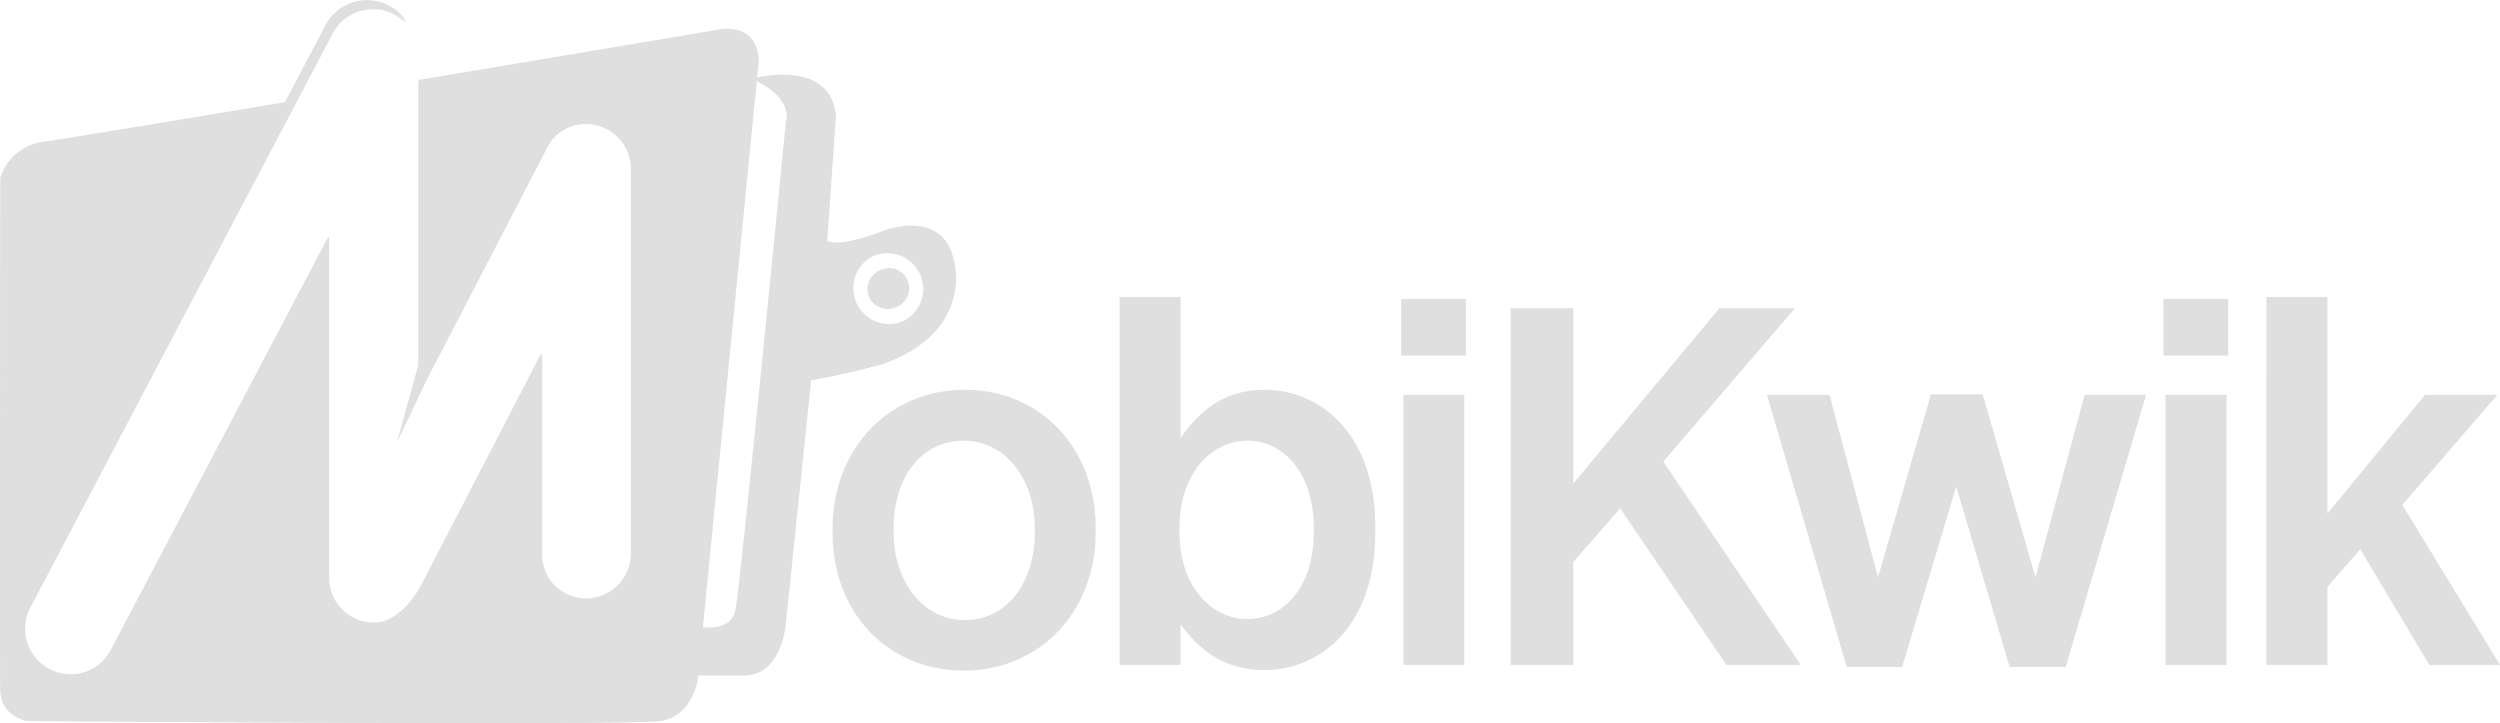 <svg id="Layer_1" data-name="Layer 1" xmlns="http://www.w3.org/2000/svg" viewBox="0 0 644 186.26"><defs><style>.cls-1{fill:#dfdfdf;}</style></defs><path class="cls-1" d="M563.48,417.32v-1.18c0-20.48,14.45-35.71,34-35.71s33.76,15,33.76,35.58v1.18c0,20.48-14.45,35.58-34,35.58S563.48,437.93,563.48,417.32Zm52.1-.26v-.79c0-13-7.64-22.71-18.34-22.71-11,0-18.06,9.58-18.06,22.58v.79c0,13,7.64,22.84,18.34,22.84C608.5,439.77,615.58,430.06,615.58,417.06Z" transform="translate(-349 -280.03)"/><path class="cls-1" d="M653.11,440.82v10.5h-15.7V356.53h15.7V392.9c4.58-6.69,11-12.47,21.53-12.47,14.73,0,28.63,11.68,28.63,35.18v1.84c0,23.37-13.76,35.19-28.63,35.19C664,452.64,657.55,447,653.11,440.82Zm34.32-23.63V416c0-13.92-7.64-22.45-17.09-22.45s-17.51,8.66-17.51,22.32v1.31c0,13.65,8.06,22.32,17.51,22.32S687.43,431.1,687.43,417.19Z" transform="translate(-349 -280.03)"/><path class="cls-1" d="M709.94,357.06h16.68v14.57H709.94Zm.56,24.68h15.7v69.58H710.5Z" transform="translate(-349 -280.03)"/><path class="cls-1" d="M738.15,359.42h16.12v45.17l37.65-45.17h19.46l-33.91,39.52,35.43,52.38H793.73L766.36,411,754.27,424.8v26.52H738.15Z" transform="translate(-349 -280.03)"/><path class="cls-1" d="M804.16,381.74h16.12l12.5,47,13.62-47.13h13.34l13.61,47.13,12.65-47h15.84l-20.71,70.11H866.68l-13.75-46.48L839,451.85H824.72Z" transform="translate(-349 -280.03)"/><path class="cls-1" d="M906.3,357.06H923v14.57H906.3Zm.55,24.68h15.7v69.58h-15.7Z" transform="translate(-349 -280.03)"/><path class="cls-1" d="M932.84,356.53h15.7v55.8l25.15-30.59h18.62L967.85,410.1,993,451.32H974.8L957,421.52l-8.47,9.72v20.08h-15.7Z" transform="translate(-349 -280.03)"/><path class="cls-1" d="M583.22,354.26a5.16,5.16,0,1,1-5.15-5.16A5.16,5.16,0,0,1,583.22,354.26Zm-6.81,19.47s-8.11,2.35-18.44,4.13l-6.53,62.76S550.54,454,540.73,454H528.84l-.13,1.35s-1.49,9.22-9.52,10.41-163.22,0-163.22,0-6.54-1.19-6.84-7.44,0-132.6,0-132.6a13.32,13.32,0,0,1,11.3-9.21c3.57-.46,30.45-4.9,62-10.16L433,286.28a12.08,12.08,0,0,1,20.79-.56,11.63,11.63,0,0,0-7.54-3.64H446c-.21,0-.42,0-.64,0h-.12a11.79,11.79,0,0,0-10.41,6.26l-78,148.1a11.76,11.76,0,0,0,20.8,11l56.15-106.59v88a11.64,11.64,0,0,0,11.6,11.61c7.23,0,12-9,12.44-9.87L488.67,371v51.51a11.61,11.61,0,1,0,23.21,0V323.24A11.59,11.59,0,0,0,489.51,319c-.06.1-.12.19-.17.29L459,377.7l-7.43,15.65L457,373.92V300.59c39.95-6.68,77.08-12.92,77.08-12.92s9.81-2.38,10.41,8L544,300c3.36-.73,19.23-3.47,20.33,10l-2.23,32.11s2.73,1.92,14.56-2.64c0,0,16.66-6.62,18.44,9.88C595.14,349.31,598.37,366.25,576.41,373.73ZM544,300.44,530.07,441.59c3.13.37,8,.08,8.88-5,1.34-7.58,12.93-125.76,12.93-125.76S554,305.28,544,300.44Zm43.31,53.82a9.25,9.25,0,1,0-9.24,9.24A9.24,9.24,0,0,0,587.31,354.26Z" transform="translate(-349 -280.03)"/><path class="cls-1" d="M582.73,354.49a5.14,5.14,0,1,1-5.14-5.14A5.14,5.14,0,0,1,582.73,354.49Zm-6.79,19.43a186.7,186.7,0,0,1-18.4,4.12L551,440.68S550.12,454,540.33,454H528.47l-.14,1.34s-1.48,9.2-9.49,10.39-162.88,0-162.88,0-6.53-1.19-6.83-7.42,0-132.32,0-132.32a13.3,13.3,0,0,1,11.28-9.2c3.56-.46,30.39-4.89,61.91-10.14l10.55-20a11.74,11.74,0,0,1,12.85-6,11.61,11.61,0,0,1,7.89,5.42,11.53,11.53,0,0,0-7.52-3.63l-.29,0c-.21,0-.41,0-.63,0h-.12a11.73,11.73,0,0,0-10.39,6.24l-77.85,147.8a11.73,11.73,0,1,0,20.75,10.93l56-106.37v87.82a11.61,11.61,0,0,0,11.58,11.58c7.22,0,12-9,12.41-9.84l30.8-59.43v51.41a11.58,11.58,0,0,0,23.16,0v-99a11.57,11.57,0,0,0-22.33-4.28c0,.1-.11.19-.17.29l-30.23,58.33-7.42,15.62,5.37-19.39V300.94c39.87-6.67,76.91-12.9,76.91-12.9s9.79-2.37,10.39,8l-.43,4.29c3.36-.73,19.19-3.45,20.29,9.94l-2.23,32.05s2.73,1.92,14.54-2.64c0,0,16.62-6.6,18.4,9.87C594.63,349.56,597.85,366.45,575.94,373.92Zm-32.35-73.13-13.9,140.86c3.13.36,8,.07,8.86-5,1.34-7.56,12.91-125.5,12.91-125.5S553.56,305.62,543.59,300.79Zm43.23,53.7a9.23,9.23,0,1,0-9.23,9.23A9.23,9.23,0,0,0,586.82,354.49Z" transform="translate(-349 -280.03)"/></svg>